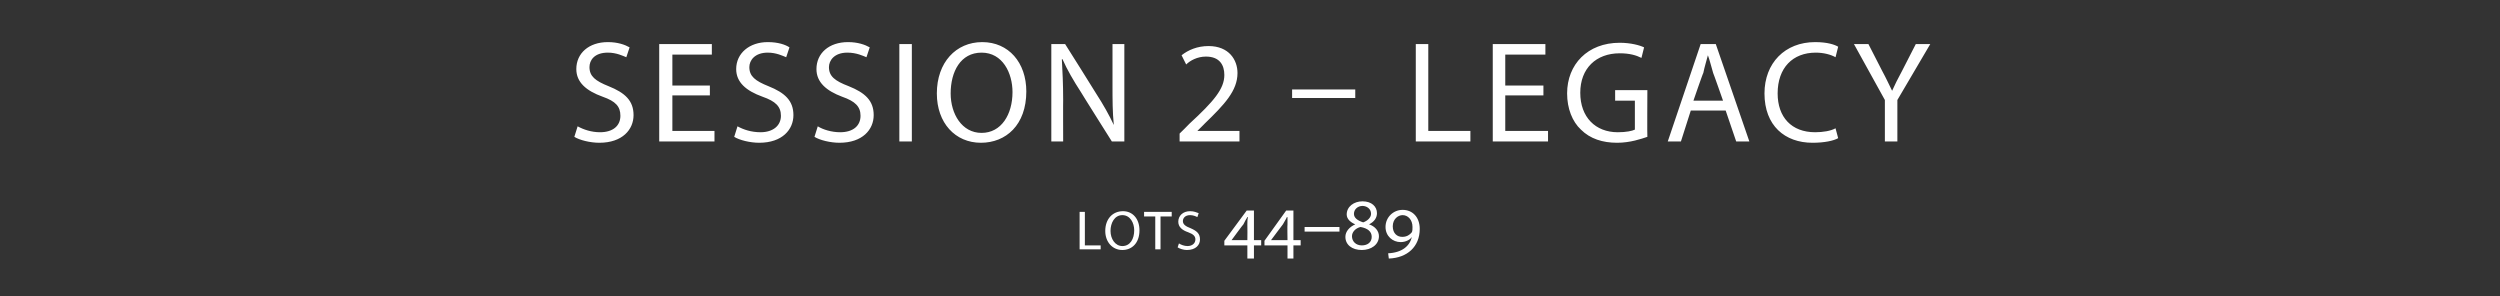 <?xml version="1.0" standalone="no"?><!DOCTYPE svg PUBLIC "-//W3C//DTD SVG 1.1//EN" "http://www.w3.org/Graphics/SVG/1.1/DTD/svg11.dtd"><svg xmlns="http://www.w3.org/2000/svg" version="1.1" width="380px" height="45px" viewBox="0 -5 380 45" style="top:-5px"><rect x="0" y="-5" width="380" height="45" fill="#333333" stroke="none"/><desc>Session 2 – Legacy lots 44–89</desc><defs/><g id="Polygon172509"><path d="m164.1 27.2h.8v5.1h2.4v.6h-3.2v-5.7zm9.1 2.8c0 2-1.2 3-2.6 3c-1.5 0-2.6-1.2-2.6-2.9c0-1.8 1.1-3 2.7-3c1.5 0 2.5 1.2 2.5 2.9zm-4.4.1c0 1.2.7 2.3 1.8 2.3c1.2 0 1.8-1.1 1.8-2.4c0-1.1-.6-2.3-1.8-2.3c-1.2 0-1.8 1.2-1.8 2.4zm6.8-2.2h-1.7v-.7h4.2v.7h-1.7v5h-.8v-5zm3.6 4.1c.3.2.8.4 1.3.4c.7 0 1.2-.4 1.2-1c0-.5-.3-.8-1.1-1.1c-.9-.3-1.5-.8-1.5-1.6c0-.9.7-1.6 1.8-1.6c.6 0 1 .2 1.3.3l-.2.6c-.2-.1-.6-.3-1.1-.3c-.8 0-1.1.5-1.1.9c0 .5.4.8 1.2 1.1c.9.4 1.4.8 1.4 1.7c0 .8-.6 1.6-2 1.6c-.5 0-1.1-.2-1.4-.4l.2-.6zm11.4.3v2h-1v-2h-3.5v-.7l3.4-4.6h1.1v4.5h1.1v.8h-1.1zm-1-3.2c0-.4 0-.8.1-1.1h-.1c-.2.3-.4.7-.6 1.1c-.03-.02-1.8 2.4-1.8 2.4h2.4s.03-2.4 0-2.4zm7 3.2v2h-.9v-2h-3.5v-.7l3.3-4.6h1.1v4.5h1.1v.8h-1.1zm-.9-3.2V28h-.1c-.1.3-.4.7-.6 1.1c0-.02-1.8 2.4-1.8 2.4h2.5s-.04-2.4 0-2.4zm7.9.4v.7h-5.3v-.7h5.3zm4.5-.4c.9.3 1.5 1 1.5 1.8c0 1.3-1.2 2.1-2.6 2.1c-1.5 0-2.5-.8-2.5-2c0-.8.6-1.5 1.5-1.9c-.7-.3-1.3-.8-1.3-1.5c0-1.2 1.1-2 2.4-2c1.4 0 2.2.8 2.2 1.8c0 .7-.4 1.3-1.2 1.7zm-1-2.8c-.7 0-1.3.5-1.3 1.2c0 .6.5 1 1.4 1.3c.6-.2 1.2-.7 1.2-1.3c0-.8-.7-1.2-1.3-1.2zm-.1 6c.9 0 1.5-.5 1.5-1.3c0-.8-.6-1.3-1.7-1.5c-.8.2-1.3.8-1.3 1.4c0 .8.6 1.4 1.5 1.4zm4 1.2c2.1-.1 3.3-1.1 3.6-2.5c-.2.4-.9.8-1.7.8c-1.2 0-2.3-.9-2.3-2.3c0-1.5 1.2-2.6 2.6-2.6c1.5 0 2.6 1.1 2.6 2.9c0 2.7-1.9 4.4-4.7 4.5l-.1-.8zm2.2-2.5c.6 0 1.1-.3 1.4-.7c.1-.2.1-.5.1-.8c0-1.1-.7-1.8-1.5-1.8c-.7 0-1.5.6-1.5 1.7c0 1.1.7 1.6 1.4 1.6h.1z" stroke="none" fill="#fff"/></g><g id="Polygon172508"><path d="m87.8 14.2c.9.5 2.1.9 3.4.9c2 0 3.1-1 3.1-2.5c0-1.4-.7-2.2-2.7-2.9c-2.5-.9-4-2.2-4-4.2c0-2.4 1.9-4.1 4.8-4.1c1.5 0 2.6.4 3.3.8l-.5 1.5c-.5-.2-1.5-.7-2.8-.7c-2.1 0-2.8 1.2-2.8 2.2c0 1.4.9 2.1 2.9 2.9c2.5 1 3.8 2.2 3.8 4.4c0 2.2-1.7 4.2-5.2 4.2c-1.4 0-3-.4-3.8-.9l.5-1.6zm20.1-4.7h-5.7v5.4h6.4v1.6h-8.4V1.7h8v1.6h-6v4.7h5.7v1.5zm4.2 4.7c.9.5 2.1.9 3.5.9c1.9 0 3.1-1 3.1-2.5c0-1.4-.8-2.2-2.8-2.9c-2.5-.9-4-2.2-4-4.2c0-2.4 2-4.1 4.8-4.1c1.6 0 2.7.4 3.3.8l-.5 1.5c-.5-.2-1.5-.7-2.8-.7c-2 0-2.8 1.2-2.8 2.2c0 1.4.9 2.1 2.9 2.9c2.5 1 3.8 2.2 3.8 4.4c0 2.2-1.7 4.2-5.2 4.2c-1.4 0-3-.4-3.8-.9l.5-1.6zm12.2 0c.8.5 2.1.9 3.4.9c2 0 3.1-1 3.1-2.5c0-1.4-.8-2.2-2.8-2.9c-2.4-.9-3.9-2.2-3.9-4.2c0-2.4 1.9-4.1 4.8-4.1c1.5 0 2.6.4 3.3.8l-.5 1.5c-.5-.2-1.5-.7-2.9-.7c-2 0-2.8 1.2-2.8 2.2c0 1.4.9 2.1 3 2.9c2.5 1 3.8 2.2 3.8 4.4c0 2.2-1.7 4.2-5.2 4.2c-1.4 0-3-.4-3.8-.9l.5-1.6zm14.3-12.5v14.8h-1.9V1.7h1.9zM156 8.9c0 5.1-3.1 7.8-6.9 7.8c-3.9 0-6.7-3-6.7-7.5c0-4.7 2.9-7.8 6.9-7.8c4 0 6.7 3.1 6.7 7.5zm-11.5.3c0 3.1 1.7 6 4.7 6c3 0 4.7-2.8 4.7-6.2c0-2.9-1.5-6-4.7-6c-3.2 0-4.7 2.9-4.7 6.2zm15.3 7.3V1.7h2.1s4.71 7.47 4.7 7.5c1.1 1.7 2 3.3 2.7 4.8c-.2-2-.2-3.8-.2-6.1V1.7h1.8v14.8H169s-4.74-7.52-4.7-7.5c-1.1-1.7-2.1-3.4-2.8-5h-.1c.1 1.9.2 3.7.2 6.2c-.02-.04 0 6.3 0 6.3h-1.8zm19.5 0v-1.2s1.5-1.46 1.5-1.5c3.7-3.4 5.3-5.3 5.3-7.4c0-1.5-.7-2.8-2.8-2.8c-1.3 0-2.4.6-3 1.2l-.7-1.4c1-.8 2.4-1.4 4.1-1.4c3.1 0 4.4 2.1 4.4 4.1c0 2.7-2 4.8-5 7.7c.03-.01-1.1 1.1-1.1 1.1h6.4v1.6h-9.1zM206 8.6v1.3h-9.6V8.6h9.6zm9.2-6.9h1.9v13.2h6.4v1.6h-8.3V1.7zm19.4 7.8h-5.8v5.4h6.5v1.6h-8.4V1.7h8v1.6h-6.1v4.7h5.8v1.5zm15.8 6.3c-.9.3-2.6.9-4.6.9c-2.2 0-4.1-.6-5.5-2c-1.3-1.2-2.1-3.2-2.1-5.5c0-4.4 3.1-7.7 8-7.7c1.7 0 3.1.4 3.7.7l-.4 1.6c-.8-.4-1.8-.7-3.3-.7c-3.6 0-6 2.3-6 6c0 3.7 2.3 6 5.7 6c1.3 0 2.2-.2 2.6-.4c-.01-.03 0-4.4 0-4.4h-3V8.7h4.9s-.04 7.14 0 7.1zm6.6-4l-1.5 4.7h-2l5-14.8h2.3l5.1 14.8h-2l-1.6-4.7H257zm4.9-1.5s-1.48-4.23-1.5-4.2c-.3-1-.5-1.9-.8-2.7c-.2.8-.5 1.7-.7 2.7c-.04-.05-1.5 4.2-1.5 4.2h4.5zm17.5 5.7c-.7.4-2.1.7-3.9.7c-4.2 0-7.3-2.6-7.3-7.5c0-4.6 3.1-7.8 7.7-7.8c1.9 0 3 .4 3.5.7l-.4 1.6c-.7-.4-1.8-.7-3-.7c-3.5 0-5.8 2.3-5.8 6.2c0 3.6 2.1 5.9 5.7 5.9c1.2 0 2.4-.2 3.1-.6l.4 1.5zm7.1.5v-6.3l-4.7-8.5h2.2l2.1 4.1c.6 1.1 1 2 1.5 3c.4-.9.9-1.9 1.5-3l2.1-4.1h2.2l-5 8.5v6.3h-1.9z" stroke="none" fill="#fff"/></g></svg>